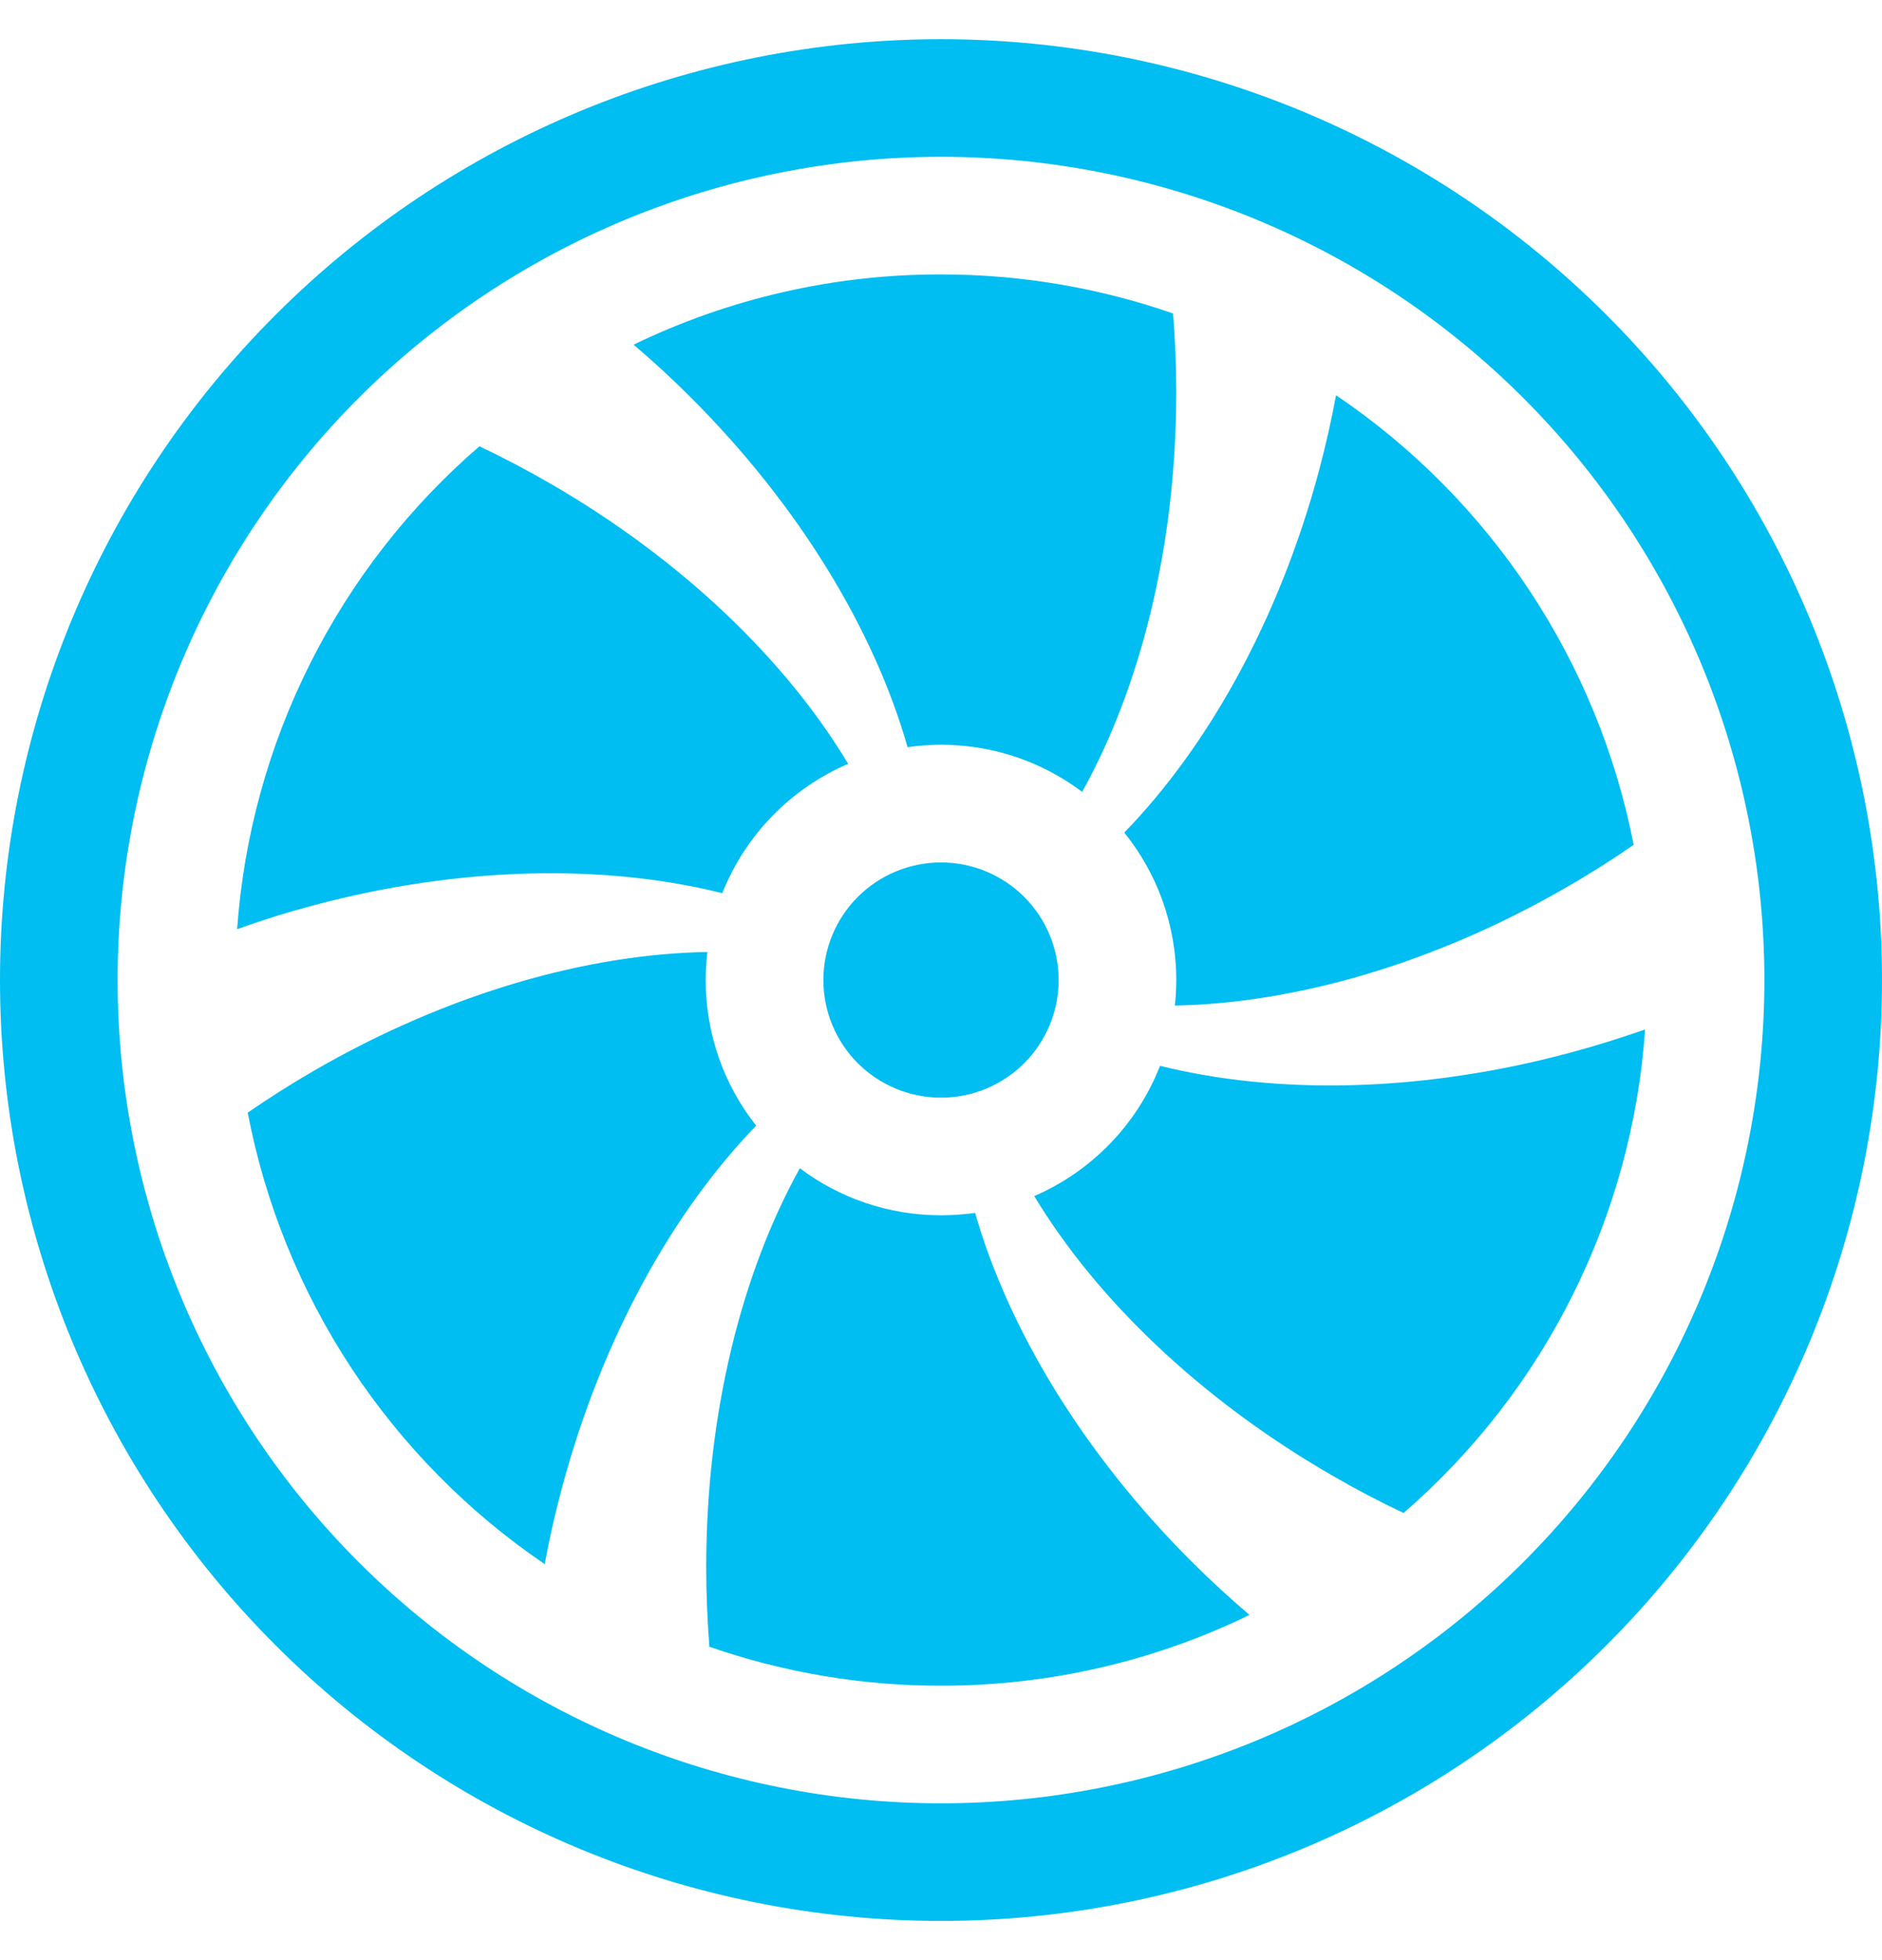 <svg width="24" height="25" viewBox="0 0 24 25" fill="none" xmlns="http://www.w3.org/2000/svg">
<g clip-path="url(#clip0_11_3896)">
<path d="M15 5C15 6.97 14.544 8.762 13.8 10.1C13.485 9.863 13.126 9.69 12.744 9.592C12.362 9.495 11.964 9.473 11.574 9.53C11.154 8.057 10.209 6.47 8.817 5.077C8.581 4.84 8.335 4.613 8.08 4.396C9.302 3.804 10.643 3.498 12 3.5C13.036 3.5 14.032 3.676 14.959 3.998C14.986 4.327 15 4.661 15 5ZM15 12.5C15 12.61 14.994 12.719 14.982 12.825C16.509 12.797 18.282 12.296 19.978 11.316C20.271 11.148 20.556 10.967 20.833 10.775C20.377 8.437 19.012 6.375 17.038 5.041C16.978 5.363 16.905 5.683 16.821 6.001C16.311 7.904 15.405 9.52 14.337 10.619C14.752 11.133 15 11.789 15 12.5ZM14.794 13.592C14.65 13.961 14.433 14.299 14.158 14.584C13.883 14.869 13.553 15.098 13.189 15.255C13.977 16.561 15.297 17.843 16.992 18.821C17.292 18.995 17.595 19.154 17.899 19.297C18.794 18.522 19.526 17.579 20.054 16.52C20.583 15.462 20.897 14.31 20.979 13.13C20.667 13.239 20.347 13.34 20.017 13.428C18.121 13.937 16.278 13.963 14.794 13.594V13.592ZM12 15.5C11.325 15.5 10.701 15.277 10.2 14.9C9.459 16.235 9.006 18.023 9.006 19.986C9.006 20.331 9.021 20.672 9.046 21.003C9.996 21.333 10.995 21.501 12 21.5C13.41 21.5 14.745 21.176 15.934 20.597C15.677 20.378 15.428 20.149 15.189 19.91C13.801 18.521 12.856 16.939 12.435 15.47C12.294 15.489 12.148 15.5 12 15.5ZM9 12.5C9 12.38 9.007 12.26 9.021 12.142C7.491 12.167 5.713 12.668 4.011 13.652C3.72 13.82 3.436 14 3.159 14.191C3.381 15.352 3.83 16.458 4.48 17.447C5.13 18.434 5.968 19.285 6.946 19.949C7.007 19.62 7.081 19.293 7.168 18.97C7.678 17.069 8.578 15.457 9.643 14.357C9.225 13.829 8.998 13.174 9 12.5ZM3.979 11.552C5.88 11.042 7.726 11.02 9.211 11.392C9.505 10.65 10.086 10.056 10.816 9.742C10.03 8.431 8.707 7.142 7.005 6.16C6.714 5.992 6.417 5.836 6.114 5.692C5.219 6.464 4.485 7.406 3.955 8.463C3.424 9.52 3.108 10.671 3.024 11.851C3.333 11.739 3.651 11.64 3.979 11.552ZM12 14C12.398 14 12.779 13.842 13.061 13.561C13.342 13.279 13.5 12.898 13.5 12.5C13.5 12.102 13.342 11.721 13.061 11.439C12.779 11.158 12.398 11 12 11C11.602 11 11.221 11.158 10.939 11.439C10.658 11.721 10.5 12.102 10.5 12.5C10.5 12.898 10.658 13.279 10.939 13.561C11.221 13.842 11.602 14 12 14Z" fill="#00BEF1"/>
<path d="M12 23C9.215 23 6.545 21.894 4.575 19.925C2.606 17.956 1.5 15.285 1.5 12.5C1.5 9.715 2.606 7.045 4.575 5.075C6.545 3.106 9.215 2 12 2C14.785 2 17.456 3.106 19.425 5.075C21.394 7.045 22.5 9.715 22.5 12.5C22.5 15.285 21.394 17.956 19.425 19.925C17.456 21.894 14.785 23 12 23ZM12 24.5C15.183 24.5 18.235 23.236 20.485 20.985C22.736 18.735 24 15.683 24 12.5C24 9.317 22.736 6.265 20.485 4.015C18.235 1.764 15.183 0.5 12 0.5C8.817 0.5 5.765 1.764 3.515 4.015C1.264 6.265 0 9.317 0 12.5C0 15.683 1.264 18.735 3.515 20.985C5.765 23.236 8.817 24.5 12 24.5Z" fill="#00BEF1"/>
</g>
<defs>
<clipPath id="clip0_11_3896">
<rect width="24" height="24" fill="white" transform="translate(0 0.5)"/>
</clipPath>
</defs>
</svg>
